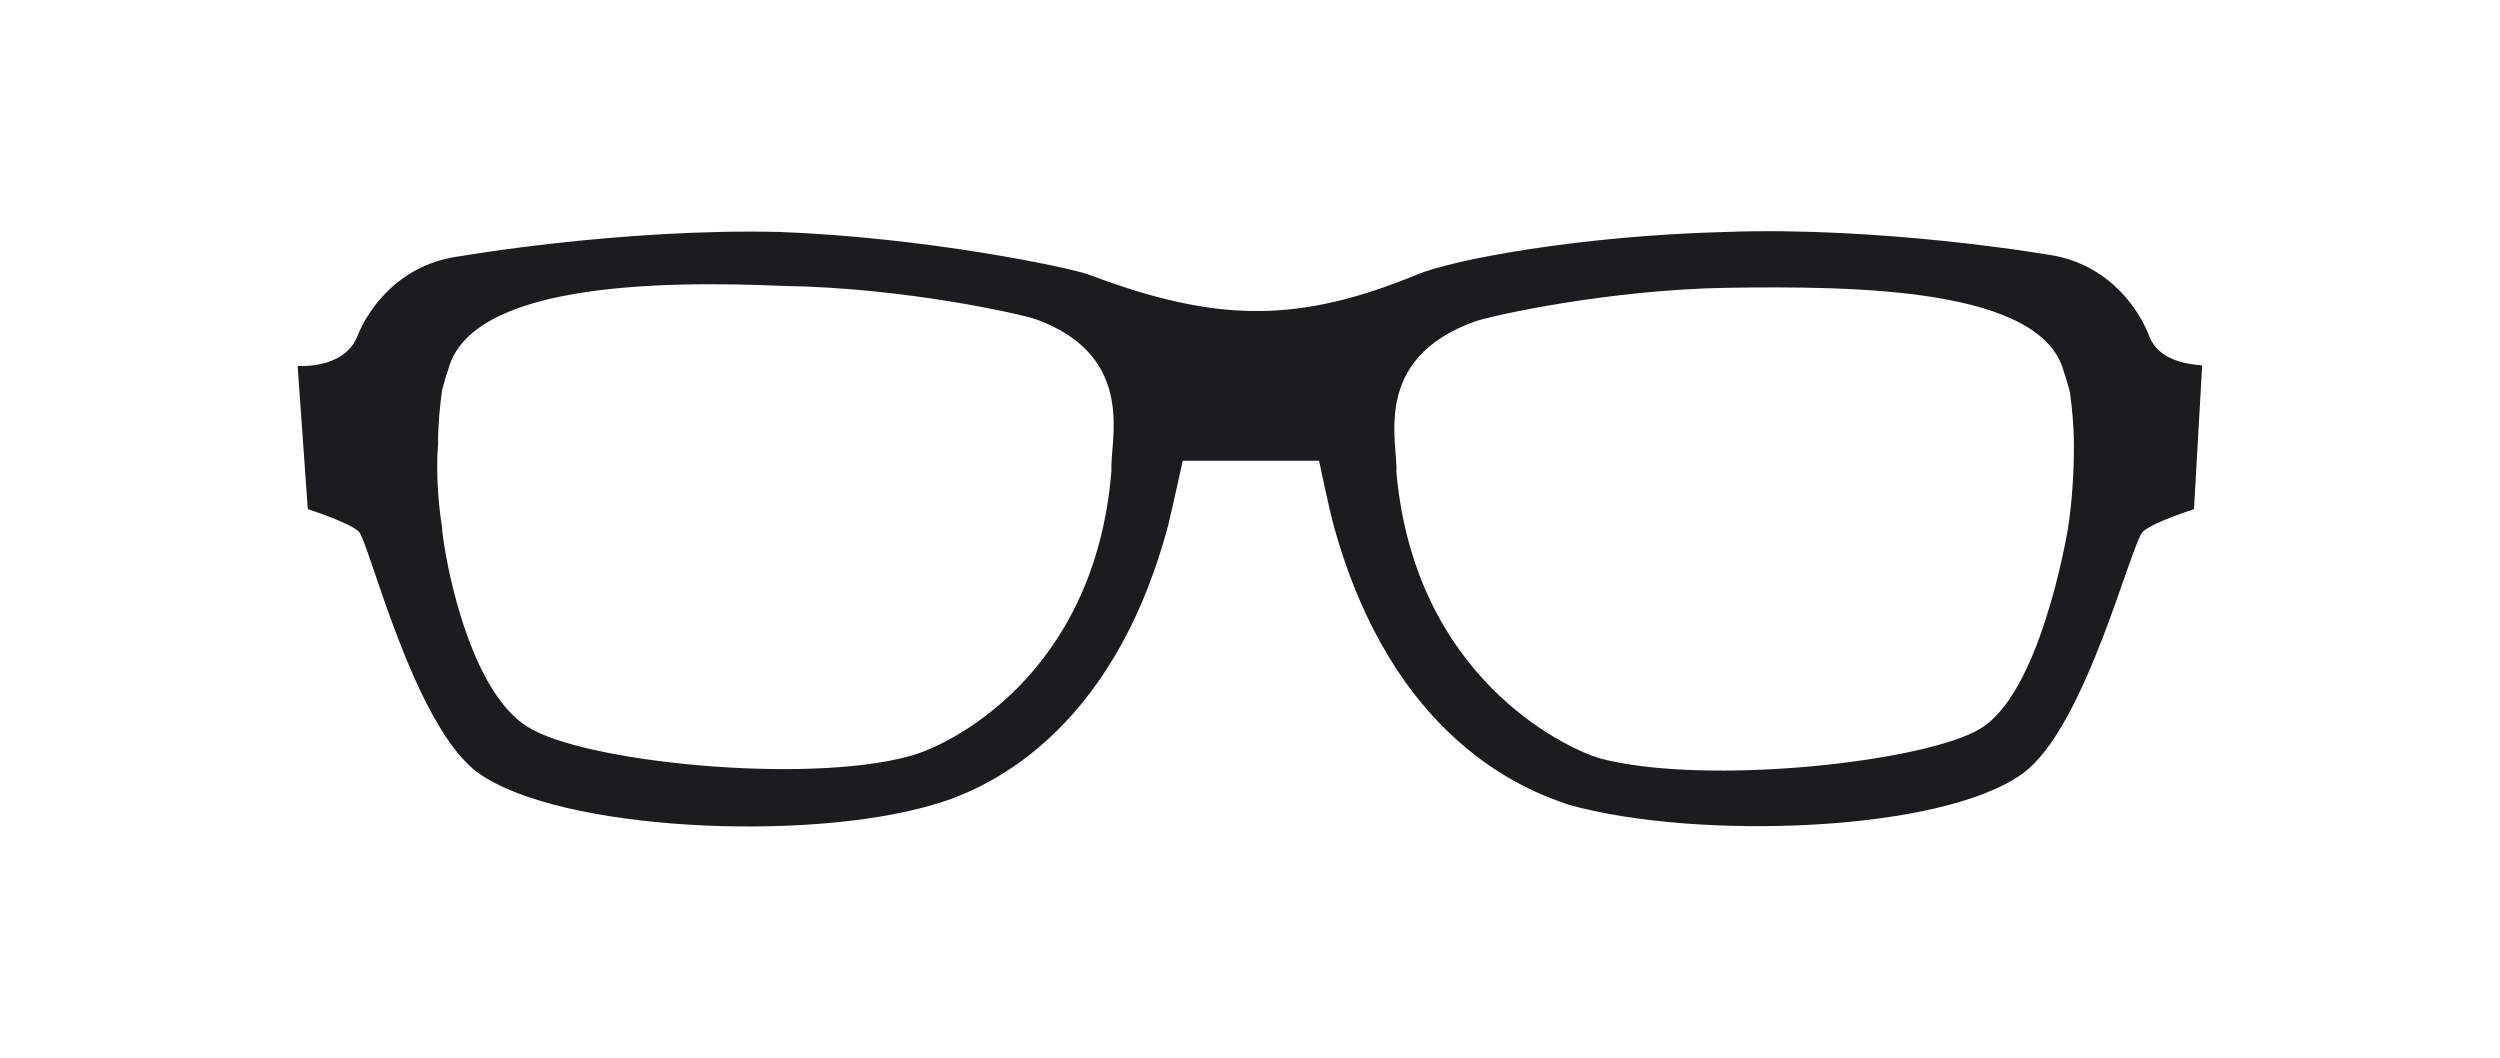 <svg width="52" height="22" viewBox="0 0 42 14" fill="none" xmlns="http://www.w3.org/2000/svg">
<path d="M36.107 3.762C35.902 3.231 35.355 2.512 34.364 2.387C34.364 2.387 31.629 1.919 28.997 2.012C26.535 2.075 24.382 2.481 23.801 2.731C21.818 3.544 20.451 3.544 18.297 2.731C17.956 2.606 15.563 2.106 13.101 2.012C10.435 1.95 7.735 2.419 7.735 2.419C6.743 2.544 6.196 3.262 5.991 3.794C5.752 4.325 5 4.262 5 4.262L5.171 6.669C5.171 6.669 5.855 6.888 6.026 7.044C6.196 7.2 6.948 10.325 8.042 11.106C9.41 12.075 13.546 12.263 15.665 11.638C16.451 11.419 18.673 10.544 19.631 6.919C19.699 6.638 19.87 5.856 19.87 5.856H22.16C22.16 5.856 22.331 6.669 22.399 6.919C23.391 10.544 25.613 11.388 26.365 11.638C28.484 12.231 32.62 12.106 33.987 11.106C35.047 10.325 35.799 7.231 36.004 7.044C36.175 6.888 36.859 6.669 36.859 6.669L36.996 4.262C37.064 4.231 36.312 4.294 36.107 3.762ZM18.673 6.012C18.4 9.481 15.905 10.669 15.255 10.825C13.512 11.294 9.786 10.919 8.863 10.325C7.803 9.669 7.427 7.2 7.427 6.981C7.359 6.544 7.324 6.044 7.359 5.575C7.359 5.231 7.393 4.919 7.427 4.669C7.461 4.544 7.495 4.419 7.53 4.325C7.906 2.887 11.016 2.825 13.17 2.919C15.187 2.95 17.135 3.387 17.409 3.481C19.118 4.106 18.639 5.544 18.673 6.012ZM34.739 7.013C34.705 7.2 34.261 9.763 33.27 10.356C32.347 10.919 28.655 11.325 26.877 10.856C26.262 10.669 23.767 9.481 23.459 6.044C23.493 5.575 23.015 4.137 24.792 3.512C25.066 3.419 27.014 2.981 29.031 2.95C31.184 2.919 34.295 2.95 34.671 4.356C34.705 4.45 34.739 4.575 34.774 4.7C34.808 4.95 34.842 5.262 34.842 5.606C34.842 6.075 34.808 6.575 34.739 7.013Z" fill="#1B1C1E"/>
</svg>
